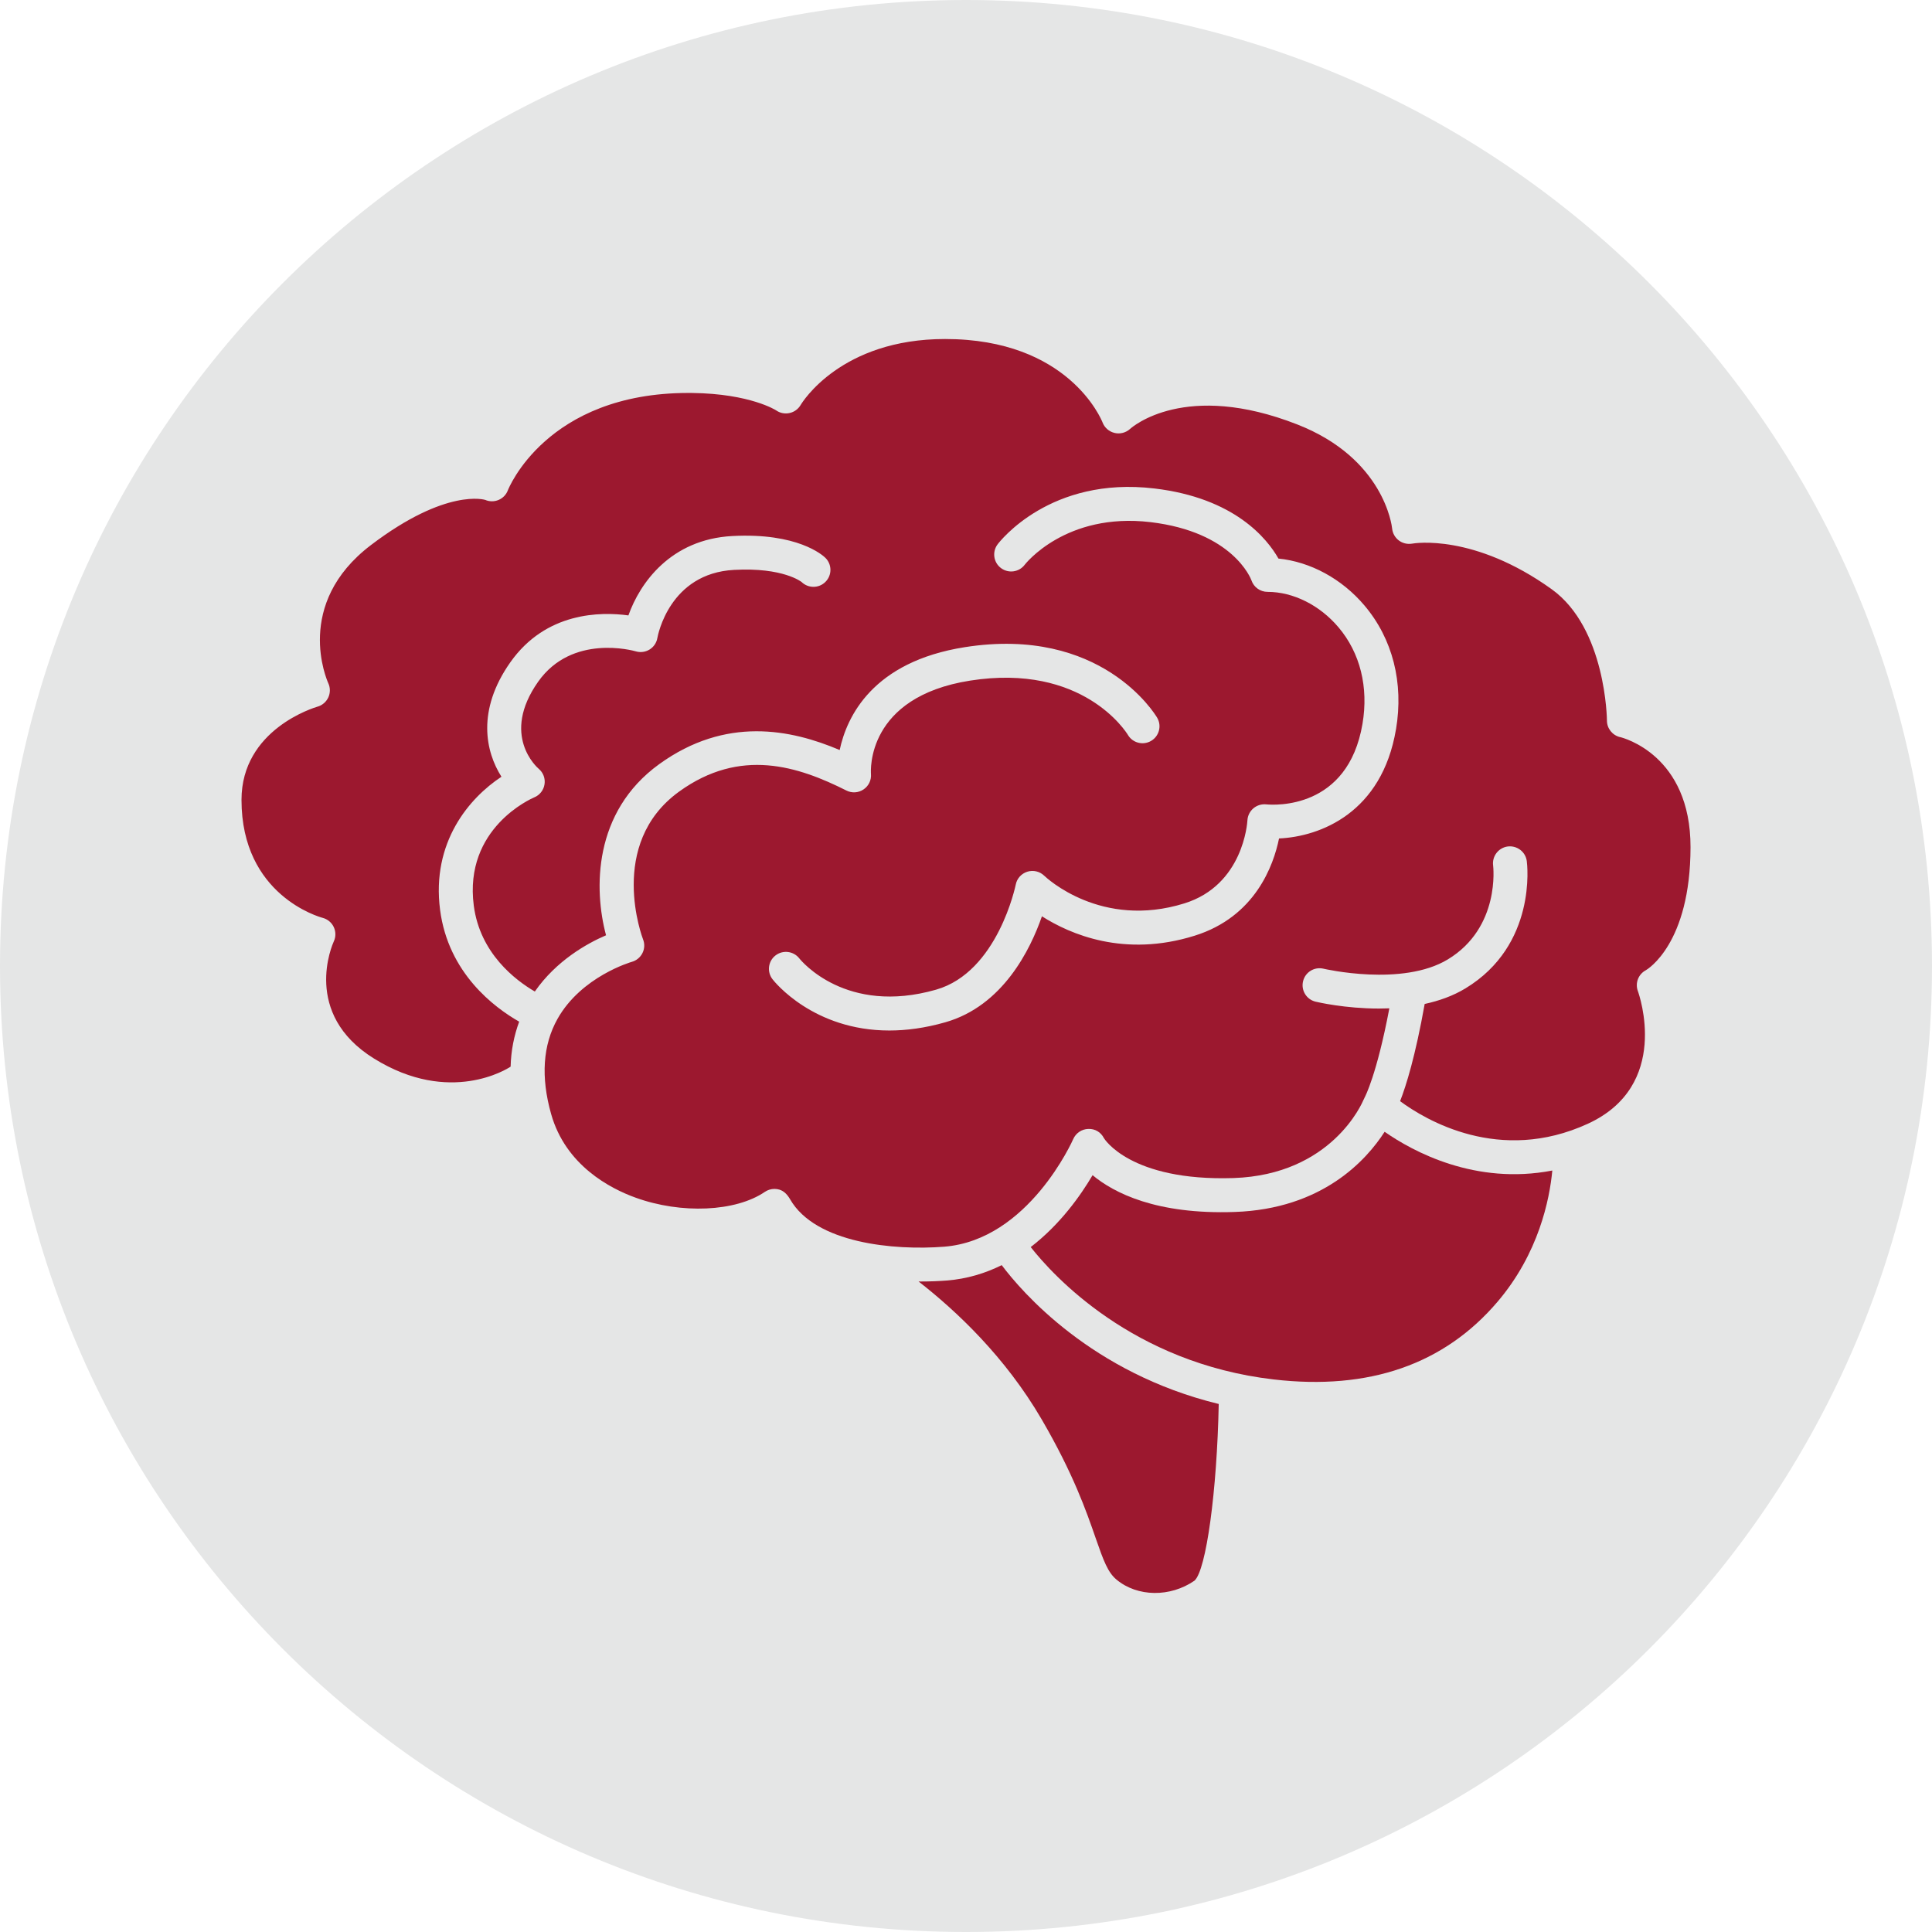 <svg width="80" height="80" viewBox="0 0 80 80" fill="none" xmlns="http://www.w3.org/2000/svg">
<path d="M0 40C0 17.909 17.909 0 40 0C62.091 0 80 17.909 80 40C80 62.091 62.091 80 40 80C17.909 80 0 62.091 0 40Z" fill="#E5E6E6"/>
<g clip-path="url(#clip0_3001_2318)">
<path d="M67.084 30.523C66.767 30.447 66.54 30.164 66.54 29.839C66.54 29.802 66.504 26.015 64.25 24.397C61.039 22.092 58.576 22.491 58.472 22.511C58.277 22.544 58.076 22.496 57.92 22.377C57.764 22.258 57.663 22.079 57.645 21.883C57.633 21.769 57.305 18.983 53.724 17.578C49.079 15.756 46.884 17.679 46.792 17.762C46.62 17.918 46.377 17.982 46.153 17.927C45.926 17.873 45.739 17.713 45.656 17.496C45.602 17.359 44.238 14.038 39.135 14.038H39.134C34.821 14.038 33.217 16.661 33.151 16.773C33.051 16.941 32.885 17.062 32.693 17.103C32.5 17.145 32.299 17.106 32.139 16.993C32.136 16.991 31.072 16.301 28.659 16.272C28.608 16.272 28.558 16.271 28.507 16.271C22.617 16.271 21.045 20.262 21.029 20.303C20.962 20.482 20.823 20.626 20.646 20.701C20.469 20.776 20.268 20.776 20.093 20.7C20.09 20.7 18.5 20.183 15.36 22.57C12.149 25.01 13.535 28.16 13.595 28.293C13.68 28.478 13.68 28.694 13.594 28.88C13.507 29.065 13.345 29.206 13.147 29.261C13.019 29.299 10 30.201 10 33.122C10 37.071 13.225 37.97 13.362 38.007C13.564 38.06 13.733 38.2 13.821 38.389C13.909 38.577 13.91 38.795 13.821 38.984C13.767 39.102 12.49 41.975 15.49 43.834C18.636 45.786 21.026 44.244 21.127 44.178C21.132 44.173 21.137 44.17 21.144 44.167C21.16 43.508 21.283 42.889 21.498 42.305C20.473 41.721 18.564 40.3 18.223 37.678C17.858 34.867 19.436 33.039 20.764 32.163C20.107 31.13 19.726 29.416 21.134 27.421C22.607 25.333 24.876 25.326 26.021 25.483C26.498 24.137 27.774 22.333 30.32 22.196C33.022 22.051 34.064 22.988 34.175 23.096C34.452 23.366 34.458 23.811 34.186 24.088C33.915 24.366 33.471 24.37 33.192 24.1C33.192 24.1 32.437 23.486 30.396 23.598C27.721 23.741 27.239 26.311 27.22 26.419C27.186 26.617 27.068 26.79 26.898 26.895C26.727 27 26.519 27.028 26.327 26.971C26.222 26.941 23.69 26.235 22.284 28.228C20.72 30.446 22.243 31.78 22.309 31.836C22.496 31.994 22.586 32.238 22.547 32.479C22.509 32.721 22.348 32.925 22.121 33.018C22.004 33.068 19.201 34.29 19.618 37.498C19.875 39.479 21.346 40.59 22.146 41.057C23.039 39.773 24.313 39.063 25.095 38.728C24.587 36.83 24.555 33.624 27.296 31.642C30.056 29.647 32.754 30.201 34.769 31.057C35.064 29.669 36.136 27.399 39.95 26.798C45.598 25.909 47.823 29.563 47.915 29.718C48.112 30.052 48 30.482 47.665 30.679C47.33 30.875 46.899 30.764 46.703 30.429C46.631 30.311 44.837 27.449 40.169 28.183C35.865 28.862 36.055 31.923 36.065 32.053C36.085 32.306 35.967 32.55 35.755 32.69C35.544 32.832 35.274 32.848 35.048 32.734C33.045 31.727 30.657 30.945 28.121 32.778C25.114 34.952 26.612 38.856 26.627 38.895C26.701 39.08 26.692 39.288 26.602 39.466C26.512 39.644 26.352 39.776 26.159 39.829C26.141 39.834 24.074 40.429 23.085 42.19C22.477 43.273 22.388 44.6 22.822 46.132C23.424 48.261 25.271 49.215 26.317 49.592C28.213 50.279 30.465 50.177 31.672 49.352C31.79 49.272 31.929 49.23 32.069 49.23C32.136 49.23 32.204 49.24 32.27 49.259C32.473 49.319 32.613 49.481 32.719 49.664C33.766 51.481 37.012 51.787 39.098 51.623C42.59 51.346 44.421 47.211 44.439 47.169C44.547 46.92 44.789 46.755 45.062 46.747C45.354 46.735 45.587 46.887 45.711 47.128C45.715 47.133 46.781 48.918 51.074 48.781C55.144 48.643 56.408 45.669 56.459 45.542C56.464 45.532 56.47 45.524 56.475 45.515C56.485 45.492 56.492 45.469 56.505 45.447C56.524 45.413 57.007 44.508 57.53 41.753C57.384 41.759 57.239 41.762 57.097 41.762C55.696 41.762 54.56 41.497 54.475 41.477C54.098 41.387 53.866 41.008 53.957 40.632C54.046 40.254 54.425 40.022 54.804 40.112C54.836 40.12 58.067 40.868 59.951 39.727C62.138 38.403 61.83 35.864 61.827 35.839C61.777 35.455 62.048 35.102 62.432 35.051C62.816 35.003 63.171 35.271 63.221 35.656C63.24 35.797 63.642 39.133 60.681 40.927C60.163 41.241 59.583 41.444 58.993 41.572C58.606 43.744 58.221 44.968 57.975 45.597C59.029 46.375 62.092 48.211 65.749 46.532C69.194 44.95 67.877 41.193 67.819 41.034C67.7 40.705 67.841 40.339 68.151 40.175C68.217 40.137 69.996 39.076 70.001 35.082C70.007 31.265 67.204 30.55 67.085 30.521L67.084 30.523ZM57.804 30.203C57.221 33.654 54.676 34.64 52.962 34.719C52.736 35.828 51.979 37.963 49.465 38.746C46.551 39.657 44.309 38.684 43.144 37.942C42.666 39.321 41.525 41.649 39.148 42.329C38.298 42.572 37.523 42.671 36.824 42.671C33.679 42.671 32.068 40.652 31.987 40.547C31.75 40.24 31.805 39.799 32.113 39.562C32.419 39.326 32.858 39.381 33.097 39.684C33.179 39.787 35.034 42.045 38.761 40.98C41.316 40.249 42.052 36.665 42.06 36.629C42.109 36.376 42.295 36.171 42.541 36.095C42.786 36.018 43.057 36.083 43.241 36.263C43.334 36.352 45.604 38.479 49.046 37.406C51.478 36.648 51.647 34.078 51.653 33.969C51.663 33.778 51.753 33.597 51.899 33.472C52.046 33.347 52.238 33.288 52.429 33.307C52.772 33.34 55.817 33.529 56.418 29.971C56.675 28.453 56.321 27.034 55.424 25.975C54.646 25.056 53.548 24.508 52.487 24.508C52.185 24.508 51.916 24.316 51.82 24.031C51.793 23.956 51.051 22.025 47.637 21.62C44.125 21.207 42.449 23.362 42.432 23.384C42.199 23.694 41.758 23.755 41.447 23.522C41.137 23.289 41.076 22.848 41.309 22.539C41.397 22.423 43.491 19.711 47.803 20.227C51.122 20.62 52.469 22.303 52.938 23.129C54.258 23.261 55.562 23.965 56.496 25.068C57.666 26.448 58.131 28.271 57.805 30.204L57.804 30.203Z" fill="#9C182F"/>
<path d="M52.743 57.12C56.688 57.579 59.803 56.495 62.009 53.904C63.718 51.897 64.165 49.664 64.278 48.469C61.093 49.083 58.517 47.689 57.334 46.865C56.584 48.031 54.763 50.062 51.121 50.185C47.879 50.297 46.124 49.395 45.241 48.662C44.756 49.487 43.906 50.698 42.679 51.638C43.595 52.803 46.888 56.442 52.743 57.12Z" fill="#9C182F"/>
<path d="M43.138 58.781C44.445 61.027 44.979 62.566 45.369 63.689C45.699 64.64 45.874 65.11 46.234 65.41C47.098 66.129 48.456 66.146 49.461 65.452C49.948 65.017 50.394 61.733 50.465 58.136C45.197 56.855 42.303 53.486 41.479 52.387C40.804 52.72 40.05 52.957 39.208 53.023C38.882 53.049 38.519 53.064 38.133 53.064C38.101 53.064 38.067 53.063 38.036 53.063C39.607 54.287 41.629 56.189 43.138 58.781L43.138 58.781Z" fill="#9C182F"/>
</g>
<defs>
<clipPath id="clip0_3001_2318">
<rect width="60" height="51.923" fill="white" transform="translate(10 14.039)"/>
</clipPath>
</defs>
</svg>
